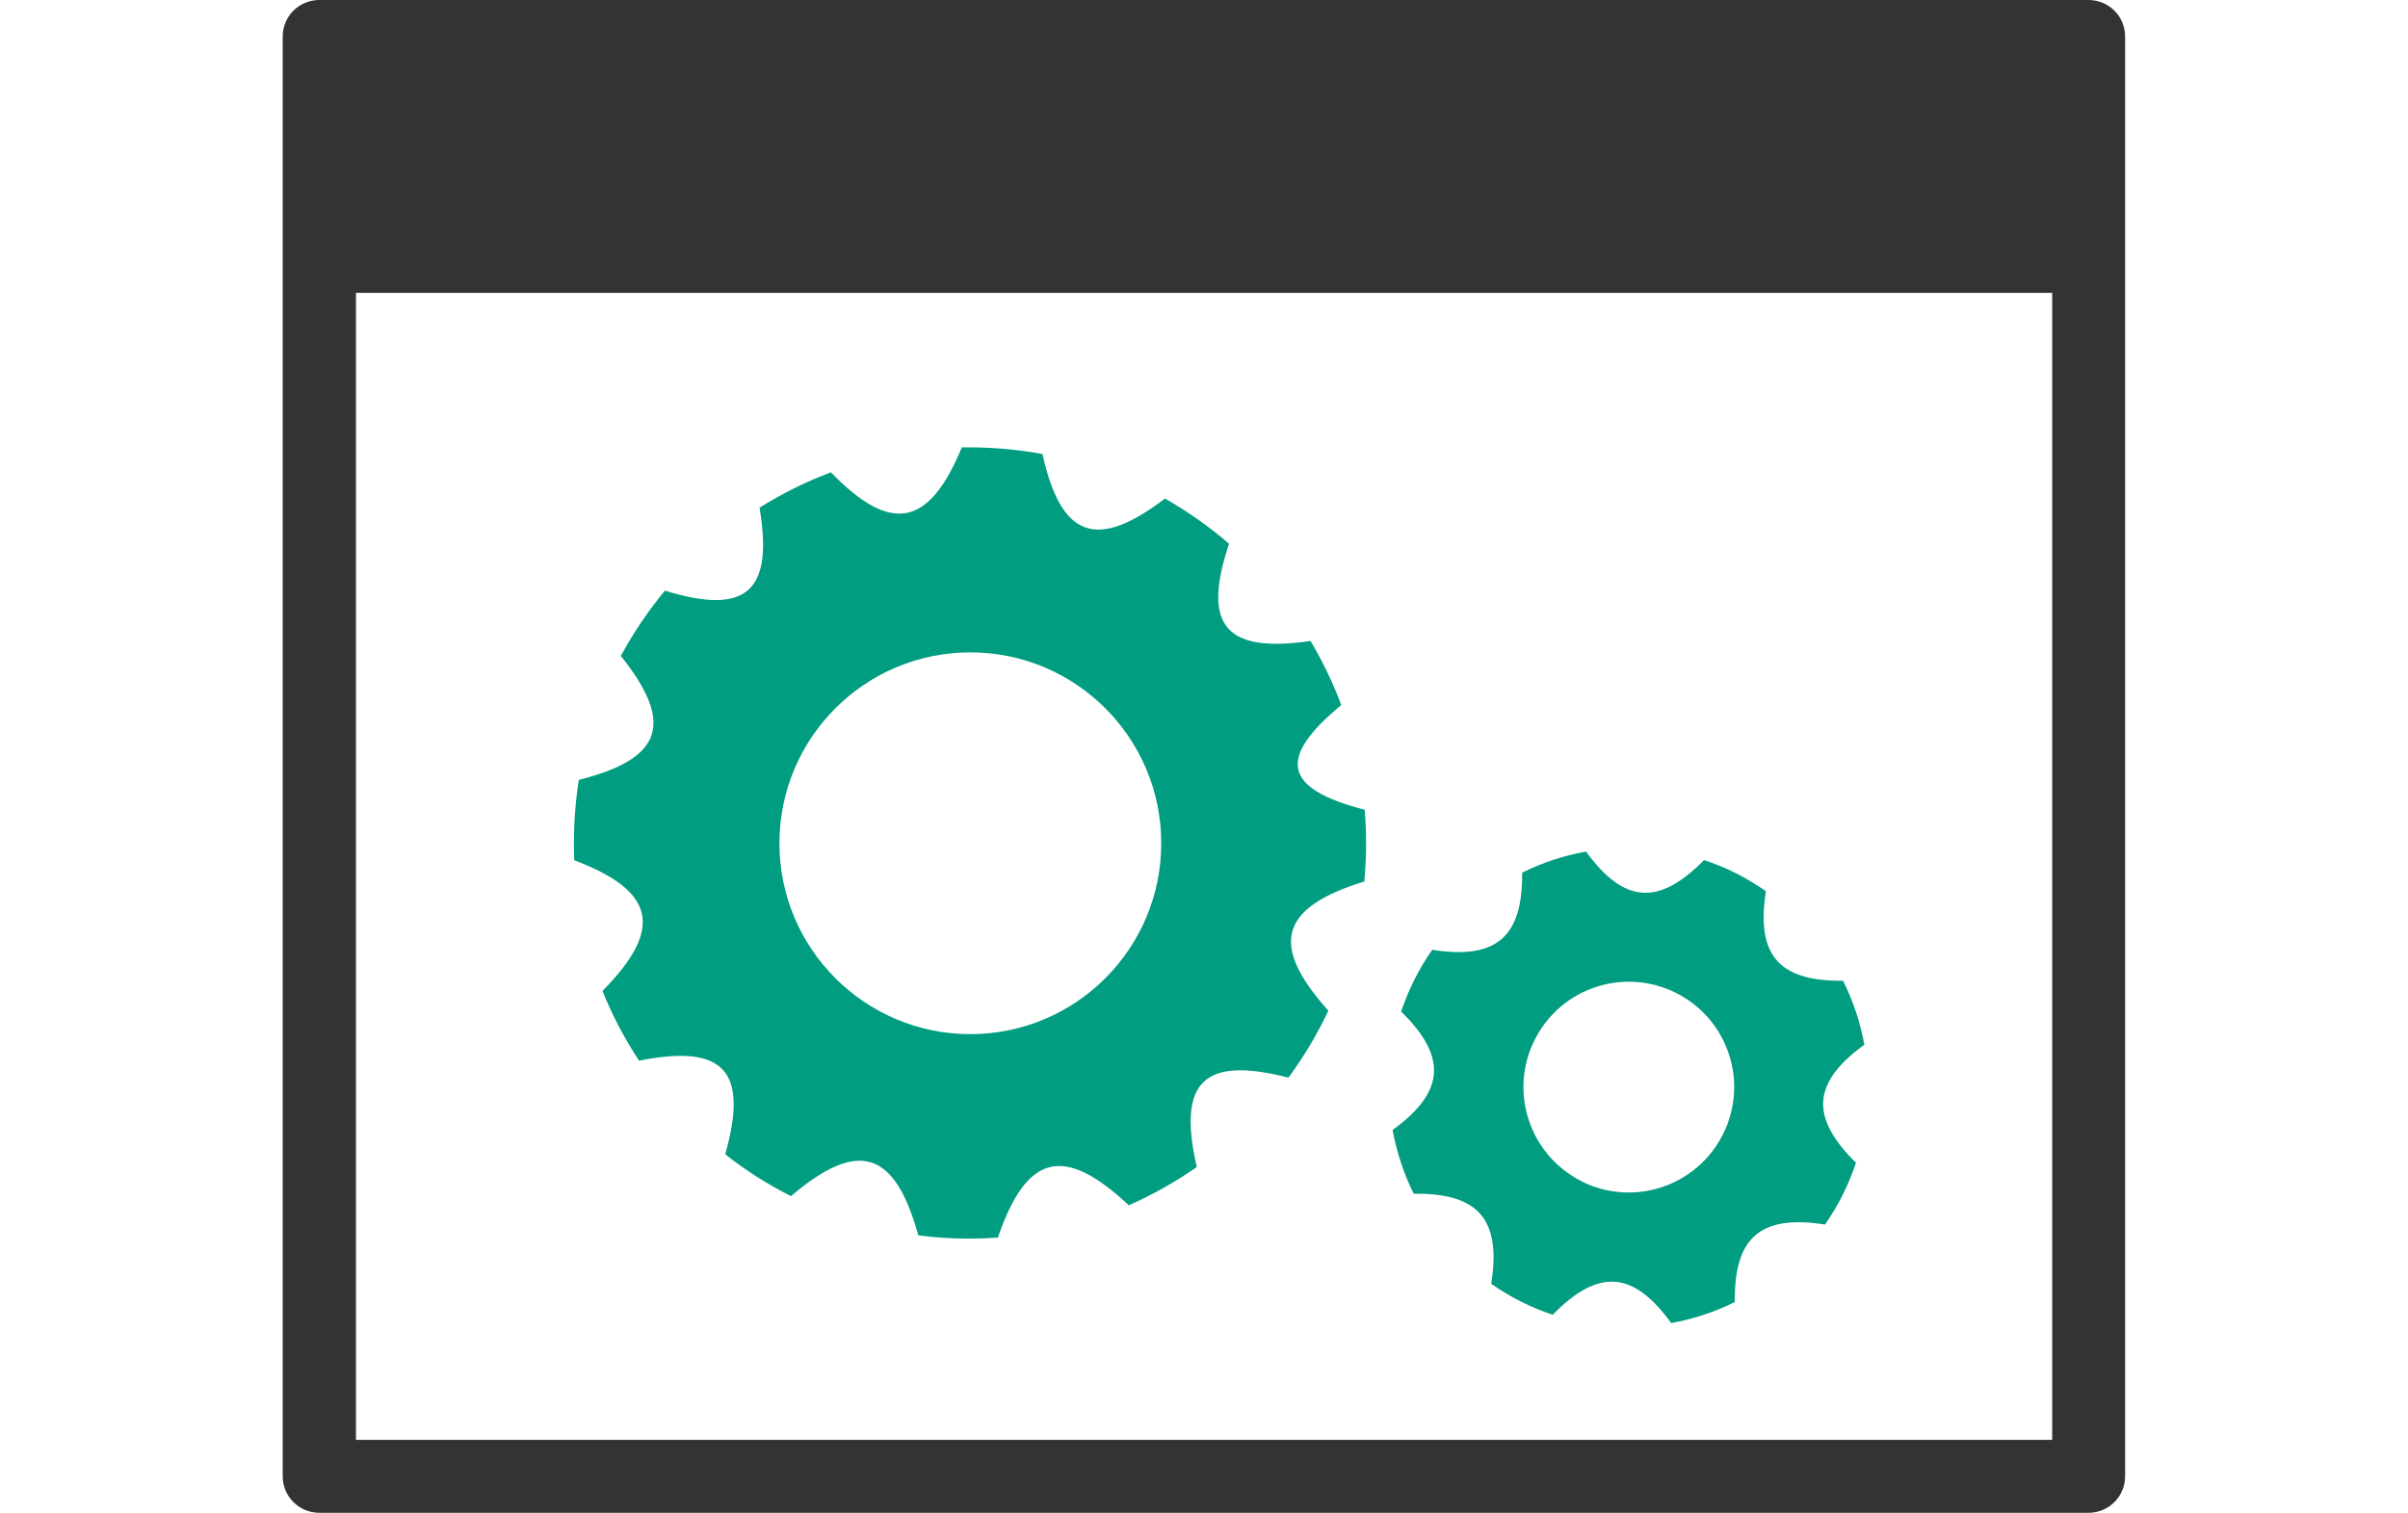 <?xml version="1.0" encoding="UTF-8"?><svg id="_レイヤー_2" xmlns="http://www.w3.org/2000/svg" viewBox="0 0 141.65 89.01"><defs><style>.cls-1{fill:#009d80;}.cls-2{fill:none;}.cls-3{fill:#333;}</style></defs><g id="_レイヤー_1-2"><path class="cls-1" d="M80.25,51.9c.07-.75.11-1.52.11-2.29,0-.67-.03-1.32-.08-1.97-4.78-1.24-5.18-3.01-1.38-6.16-.49-1.32-1.1-2.58-1.81-3.77-5.02.73-6.4-.92-4.79-5.72-1.16-1-2.42-1.89-3.77-2.66-4.03,3.07-6.11,2.32-7.21-2.62-1.38-.25-2.8-.39-4.26-.39-.16,0-.32,0-.48,0-1.94,4.69-4.17,5.11-7.7,1.47-1.48.55-2.88,1.25-4.2,2.08.83,4.94-.77,6.35-5.57,4.88-.98,1.19-1.85,2.47-2.59,3.84,3.17,3.96,2.46,6.06-2.47,7.29-.19,1.21-.29,2.45-.29,3.71,0,.34,0,.68.02,1.02,4.79,1.82,5.27,4.03,1.66,7.69.58,1.44,1.31,2.82,2.15,4.1,5-.99,6.46.59,5.07,5.51,1.2.94,2.49,1.77,3.87,2.46,3.95-3.36,6.1-2.7,7.49,2.31.99.13,1.99.19,3.02.19.56,0,1.11-.02,1.66-.06,1.69-4.94,3.89-5.48,7.7-1.9,1.41-.62,2.75-1.38,4-2.25-1.15-5.03.4-6.54,5.39-5.26.91-1.23,1.69-2.54,2.35-3.94-3.47-3.87-2.87-6.05,2.08-7.59ZM57.08,60.84c-6.2,0-11.23-5.03-11.23-11.23s5.03-11.23,11.23-11.23,11.23,5.03,11.23,11.23-5.03,11.23-11.23,11.23Z"/><path class="cls-1" d="M107.35,72.05c.38-.55.73-1.12,1.04-1.74.31-.62.57-1.26.79-1.9-2.72-2.67-2.58-4.72.49-6.95-.24-1.31-.66-2.57-1.25-3.76-3.79.04-5.13-1.52-4.54-5.27-.55-.38-1.14-.74-1.75-1.05-.62-.31-1.25-.57-1.89-.78-2.66,2.71-4.71,2.57-6.94-.5-1.3.23-2.57.65-3.76,1.24.04,3.79-1.52,5.13-5.29,4.54-.39.56-.74,1.14-1.05,1.76-.31.61-.56,1.24-.78,1.87,2.73,2.67,2.58,4.73-.5,6.97.24,1.3.65,2.56,1.24,3.75,3.82-.05,5.16,1.52,4.56,5.3.55.38,1.13.73,1.74,1.04.62.31,1.24.57,1.88.78,2.68-2.74,4.73-2.6,6.97.49,1.3-.24,2.56-.65,3.74-1.24-.05-3.81,1.52-5.15,5.29-4.56ZM93.03,69.49c-3.06-1.54-4.29-5.26-2.75-8.32,1.54-3.06,5.26-4.29,8.32-2.75,3.06,1.54,4.29,5.26,2.75,8.32-1.54,3.06-5.26,4.29-8.32,2.76Z"/><path class="cls-3" d="M122.87,0H18.78c-1.19,0-2.15.96-2.15,2.15v84.7c0,1.19.96,2.15,2.15,2.15h104.08c1.19,0,2.15-.96,2.15-2.15V2.15c0-1.19-.96-2.15-2.15-2.15ZM20.94,84.7V17.23h99.78v67.48H20.94Z"/><rect class="cls-2" width="141.65" height="89.01"/></g></svg>